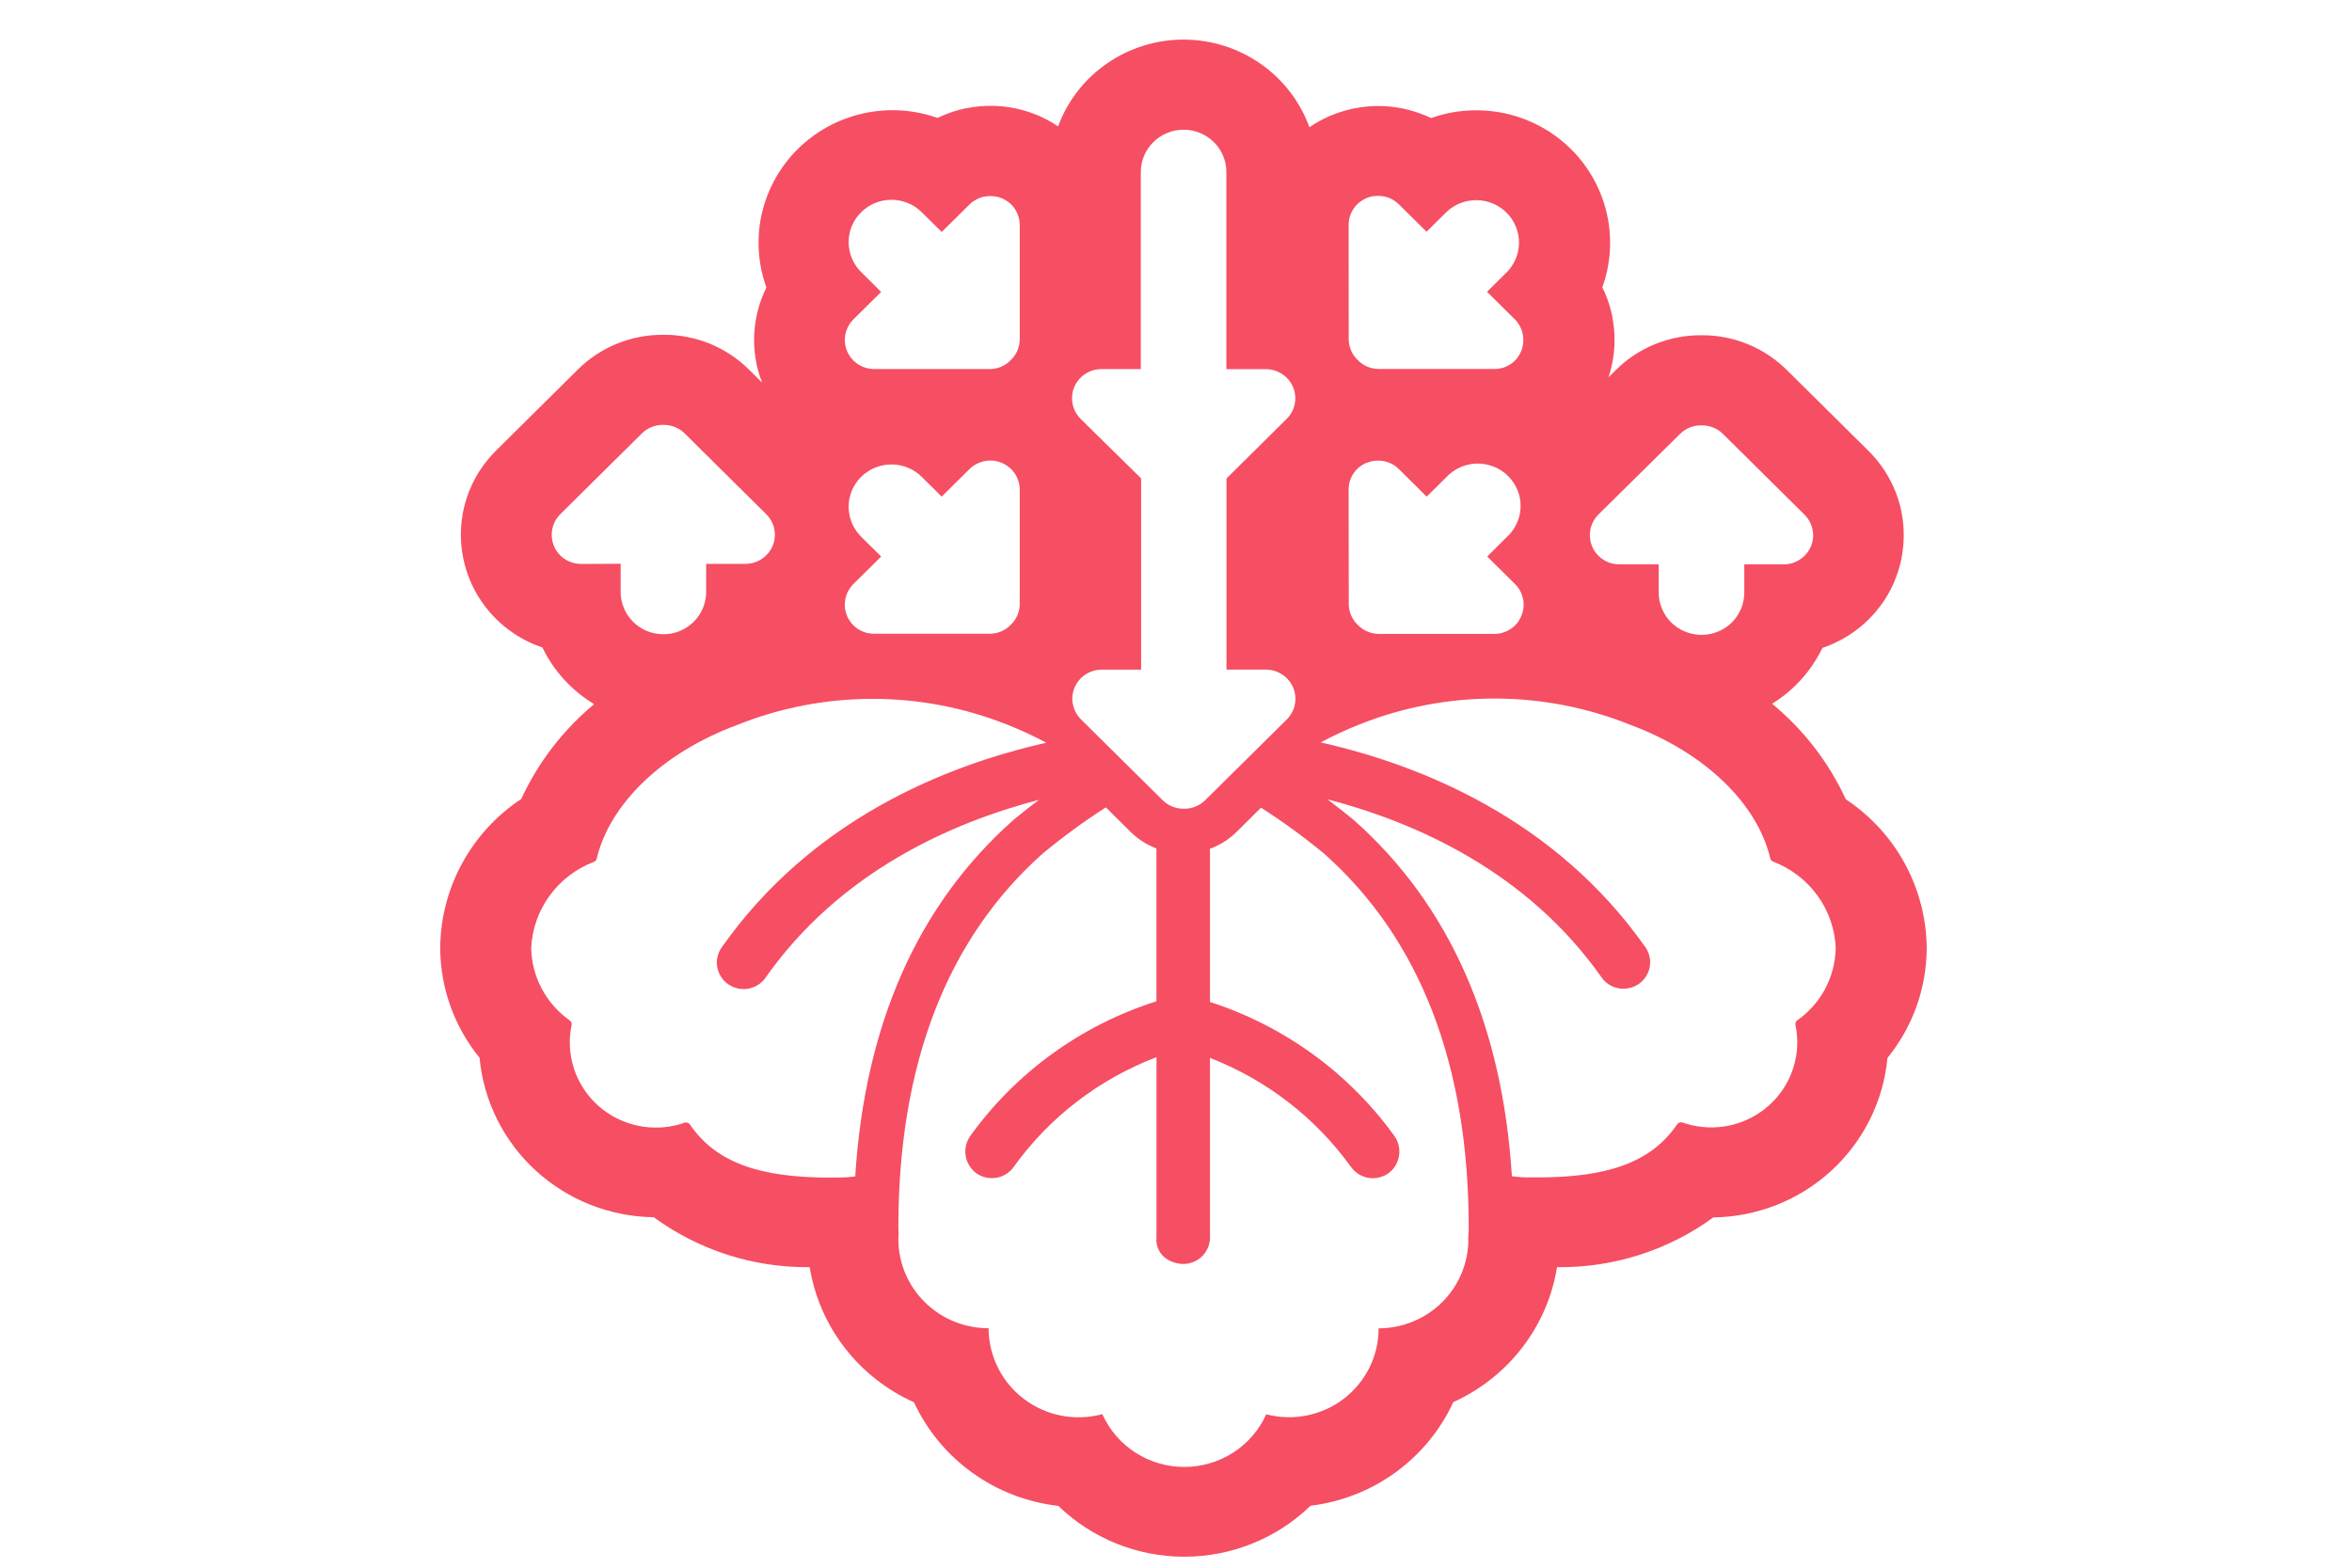 <svg fill="none" height="20" viewBox="0 0 30 31" xmlns="http://www.w3.org/2000/svg"><path d="m28.242 15.804c-.337-.73-.835-1.375-1.457-1.888.431-.266.776-.65.995-1.104l.078-.028c.021-.008.043-.016.064-.025.123-.051.242-.112.356-.182l.057-.037c.261-.172.484-.394.658-.653l.003-.004.003-.005.027-.041.012-.021c.067-.108.125-.22.174-.337v-.004-.003l.018-.043.009-.025c.045-.119.081-.242.106-.367v-.004-.004l.009-.049.003-.022c.042-.257.041-.518-.004-.775-.003-.017-.006-.034-.009-.049v-.004-.003c-.026-.13-.063-.258-.111-.383-.007-.02-.015-.04-.024-.059-.051-.123-.113-.241-.184-.354-.009-.015-.019-.03-.029-.045l-.004-.005-.003-.005c-.087-.13-.188-.251-.299-.361l-1.611-1.596c-.22-.219-.482-.393-.771-.512s-.598-.179-.911-.178h-.021c-.312-.001-.622.06-.911.178-.289.118-.551.292-.771.512l-.145.144c.024-.07.044-.141.061-.213.005-.022.01-.044.014-.067.062-.305.062-.618 0-.923v-.005-.005l-.01-.047-.006-.023c-.029-.124-.069-.245-.118-.362l-.019-.046-.013-.026c-.01-.021-.02-.042-.03-.063.169-.467.2-.973.09-1.457s-.356-.928-.711-1.279c-.355-.351-.802-.595-1.292-.703s-.999-.077-1.471.09c-.025-.012-.049-.024-.074-.034-.017-.008-.034-.015-.051-.022h-.003-.003c-.125-.052-.255-.093-.387-.123-.02-.005-.041-.009-.062-.013-.308-.061-.625-.061-.934 0l-.052.01-.031.008c-.125.029-.247.068-.365.117h-.004l-.004.002-.042.017-.022.011c-.118.053-.232.116-.34.187l-.008.005-.008.005-.017.011c-.184-.506-.52-.943-.964-1.253-.443-.31-.972-.477-1.515-.479-.543-.002-1.073.162-1.518.469-.446.307-.785.742-.971 1.247l-.016-.011c-.109-.072-.225-.135-.344-.189l-.059-.026h-.002c-.124-.051-.252-.091-.383-.121l-.059-.013c-.31-.062-.63-.062-.94 0h-.006-.006l-.047.01-.021.005c-.125.029-.248.069-.366.118l-.046.019-.029.013-.059.028c-.472-.167-.983-.198-1.472-.089-.489.109-.937.353-1.292.704-.354.351-.601.795-.711 1.279-.11.484-.078.99.091 1.457-.012.024-.023.049-.034.073-.011.025-.018.039-.026.06-.051.122-.092.248-.122.377-.005.022-.011.044-.015.067-.062.305-.062.62 0 .925v.003.004l.011.05.006.025c.025.102.057.202.095.299l-.258-.256c-.22-.219-.482-.393-.771-.512-.289-.118-.598-.179-.911-.178h-.023c-.313-.001-.622.06-.911.178-.289.118-.551.292-.771.512l-1.613 1.598c-.111.11-.211.231-.298.361l-.003.004-.003.005-.028.039-.012.02c-.067.108-.126.221-.174.339l-.019.045-.01.027c-.044.117-.079.237-.104.36l-.011.056-.005.034c-.042.256-.041.517.004.772.003.022.007.043.012.065.026.128.062.254.109.376.008.021.016.042.025.063.051.122.112.24.184.353l.028.042.003.005.003.005c.175.26.4.483.663.656l.046.03.025.015c.108.067.222.124.34.173h.003.003l.043.017.022.008c.023.008.046.017.068.024.223.465.58.855 1.024 1.122-.616.511-1.108 1.152-1.442 1.875-.489.324-.891.762-1.17 1.275-.279.513-.428 1.086-.432 1.668.002.791.277 1.558.778 2.175.08.854.475 1.648 1.111 2.231.636.582 1.467.911 2.333.922.892.653 1.974 1 3.083.987.094.579.331 1.127.691 1.593s.831.837 1.371 1.079c.257.556.655 1.036 1.155 1.395s1.085.584 1.698.654c.667.645 1.562 1.006 2.494 1.005s1.827-.362 2.493-1.008c.608-.074 1.187-.301 1.681-.66.494-.359.887-.837 1.141-1.389.538-.243 1.006-.614 1.364-1.079.358-.466.594-1.012.687-1.59 1.111.015 2.196-.33 3.089-.983.866-.012 1.697-.34 2.332-.922s1.032-1.376 1.111-2.23c.501-.617.775-1.384.777-2.175-.005-.583-.153-1.156-.432-1.669s-.681-.951-1.171-1.275zm-5.049-5.328v-.006c.006-.035.016-.068.03-.101l.003-.007c.013-.033.03-.064.049-.093l.004-.006c.021-.032.046-.062.073-.089l1.614-1.594c.054-.054.118-.096.189-.125.071-.029.146-.044.223-.043h.011.012c.076-0.0.152.015.223.043.071.029.135.071.189.125l1.613 1.597c.027.027.052.057.073.089l.004.006c.019.029.036.061.05.093l.003.007c.013.033.023.067.03.101 0.0.002 0.0.004 0 .006.015.07.015.141 0 .211-0.0.002-0.0.004 0 .006-.007.035-.017.068-.03.101l-.003.007c-.014.033-.03.064-.05.093l-.004.006c-.043.064-.098.118-.163.161l-.006.004c-.03.019-.062.035-.095.049l-.007.003c-.033.013-.067.023-.102.03-.002 0-.004 0-.006 0-.035.007-.071.011-.107.01h-.777v.539c.002.111-.018.222-.059.326-.042.104-.103.198-.182.278-.079.08-.173.143-.277.186-.104.043-.215.065-.328.065s-.224-.022-.328-.065c-.104-.043-.198-.106-.277-.186-.079-.08-.141-.174-.182-.278-.042-.103-.062-.214-.059-.326v-.539h-.779c-.036-0-.072-.004-.107-.01-.002-0-.004-0-.006 0-.035-.007-.069-.017-.102-.03l-.007-.003c-.033-.013-.065-.03-.095-.05l-.006-.004c-.065-.042-.12-.097-.163-.161l-.004-.006c-.019-.029-.036-.061-.049-.093l-.003-.008c-.013-.033-.023-.067-.03-.101v-.006c-.014-.07-.014-.141 0-.211zm-4.78-6.029c-0-.038.004-.077.011-.114l.002-.007c.007-.035.018-.068.032-.101l.003-.007c.014-.032.031-.062.05-.091l.003-.005c.02-.029.043-.057.068-.082.025-.025.053-.047.083-.067l.005-.004c.029-.019.06-.036.092-.05l.007-.003c.033-.014.067-.024.102-.032h.007c.076-.015.154-.015.23 0h.007c.035.007.069.018.102.031l.007.003c.033.014.064.03.093.05l.004.003c.03.02.057.042.083.067l.293.29.257.254.384-.38c.159-.157.374-.245.599-.244.224 0.0.439.089.598.247.158.157.247.371.247.593-.001.222-.09.435-.249.592l-.384.38.267.264.284.281c.025.025.048.053.068.082l.003.005c.019.029.036.06.05.092l.003.007c.014.033.025.066.032.101v.007c.015.075.015.152 0 .228v.007c-.007.035-.018.068-.032.101l-.003.007c-.014.032-.031.063-.05.092l-.004.005c-.019.029-.041.056-.065.081-.025.025-.053.048-.082.067l-.005.003c-.029.019-.06.036-.092.05l-.007.004c-.033.013-.067.024-.102.031-.002 0-.005 0-.007 0-.038.008-.077.012-.115.011h-2.279c-.076 0-.152-.014-.223-.043-.071-.029-.135-.071-.189-.125-.003-.003-.005-.006-.007-.009-.003-.003-.006-.004-.009-.007-.054-.053-.097-.117-.126-.187-.029-.07-.044-.145-.044-.22zm0 5.233c-0-.038.004-.077.012-.114v-.007c.007-.035.018-.068.032-.101l.003-.007c.014-.032.03-.062.05-.091l.004-.005c.02-.029.043-.057.068-.082.025-.025.053-.047.083-.067l.005-.003c.029-.019.06-.036.092-.05l.009-.001c.033-.013.067-.024.102-.031l.009-.002c.076-.015.154-.015.23 0 .002.001.004.001.007.002.035.007.069.018.102.031l.007.003c.032.014.063.03.092.05l.004.004c.03.02.058.042.083.067l.293.291.256.254.384-.38c.077-.084.171-.151.275-.199.104-.047.217-.073.332-.075.115-.003.228.018.335.06s.203.105.284.186.144.176.187.281c.043.105.063.218.06.331-.003.113-.029.225-.077.328s-.116.196-.201.272l-.382.38.267.264.284.281c.025.025.048.053.068.082l.003.004c.019.029.036.06.05.092l.003.007c.014.033.024.067.032.101l.002.007c.015.075.015.152 0 .228l-.002.007c-.007.035-.018.068-.032.101l-.003.007c-.014.032-.031.063-.05.092l-.002.006c-.04.059-.091.109-.15.149l-.005.004c-.029.019-.06.036-.092.05l-.007.003c-.033.014-.067.024-.102.032l-.007.002c-.038.008-.077.011-.115.011h-2.281c-.076 0-.152-.015-.223-.044-.07-.029-.135-.071-.189-.125-.003-.003-.005-.006-.007-.009s-.006-.004-.009-.007c-.054-.053-.097-.117-.126-.187s-.044-.145-.044-.221zm-5.299-1.397c-.027-.027-.052-.057-.073-.089l-.004-.006c-.019-.03-.036-.061-.049-.094l-.003-.007c-.013-.033-.023-.066-.03-.101-.001-.002-.001-.004 0-.006-.007-.035-.01-.07-.011-.105 0-.035.004-.071.011-.105.001-.002.001-.004 0-.006.006-.035.017-.068.03-.101l.003-.008c.014-.033.03-.064.049-.093l.004-.006c.043-.064.098-.118.163-.161l.006-.004c.03-.019.062-.036.095-.049l.007-.003c.033-.013.067-.023.102-.03h.006c.035-.007.071-.01.107-.01h.777v-3.897c0-.222.089-.435.248-.592s.374-.245.598-.245c.224 0 .44.088.598.245.159.157.248.37.248.592v3.898h.779c.036 0.0.072.004.107.01h.006c.035.007.069.017.102.03l.007.003c.033.014.065.03.095.049l.006.004c.065.042.12.097.163.161l.004.006c.019.029.036.061.05.093l.003.007c.013.033.023.067.03.101 0.0.002 0.0.004 0 .006.007.035.01.07.011.105-0.0.035-.004.071-.011.105-0.0.002-0.0.004 0 .006-.007.034-.017.068-.03.101l-.003.008c-.014.032-.03.064-.05.093l-.004.006c-.021.032-.046.062-.073.089l-1.19 1.179v3.779h.779c.036 0.0.072.004.107.011.002 0.0.004 0.0.006 0 .035.007.069.017.102.03l.007.003c.033.014.065.03.095.05l.006.003c.064.042.12.097.163.161l.004.006c.019.029.036.061.05.093l.003.008c.013.033.023.067.03.101 0.0.002 0.0.004 0 .006.014.07.014.141 0 .211-0.0.002-0.0.004 0 .006-.007.035-.017.068-.03.101l-.003.008c-.014.032-.03.064-.05.093l-.004.006c-.021.032-.046.062-.073.089l-1.613 1.597c-.109.108-.257.168-.41.168h-.011-.011c-.076 0-.152-.015-.222-.044s-.134-.071-.188-.125l-1.613-1.597c-.027-.027-.052-.057-.073-.089l-.004-.006c-.019-.029-.036-.061-.05-.093l-.003-.007c-.013-.033-.023-.067-.03-.101 0-.002-.001-.004-.002-.006-.015-.07-.015-.141 0-.211 0-.002 0-.004 0-.006.007-.035.017-.068.03-.101l.003-.008c.014-.033.03-.064.05-.093l.004-.006c.043-.064.098-.119.163-.161l.006-.004c.03-.019.062-.036.095-.049l.007-.003c.033-.013.067-.023.102-.03h.006c.035-.007.071-.01.107-.01h.777v-3.782zm-4.649-1.673v-.007c.007-.035.018-.068.032-.101l.003-.007c.014-.032.031-.063.05-.092l.003-.004c.02-.029.043-.057.068-.082l.294-.291.256-.254-.384-.38c-.081-.077-.145-.17-.19-.272-.044-.102-.068-.212-.069-.324-.001-.111.02-.222.063-.325.043-.103.105-.197.185-.275s.174-.141.278-.183.216-.063.328-.062c.112.001.223.024.327.068s.197.108.275.188l.384.38.267-.264.284-.281c.025-.025.053-.047.083-.067l.005-.003c.029-.019.06-.036.092-.05l.007-.003c.033-.014.067-.024.102-.031h.007c.076-.015.154-.015.23 0h.007c.035.007.069.018.102.031l.007.003c.032.014.063.031.093.05l.005.003c.029.02.057.043.083.067.025.025.048.053.068.082l.003.005c.02.029.036.059.05.091l.003.007c.014.033.024.066.032.101l.002.007c.008.038.012.076.011.114v2.258c0.0.076-.015.15-.044.22-.029.07-.072.133-.126.187-.003.003-.006.004-.009.007-.002.003-.005.006-.007.009-.054.054-.118.096-.188.125-.071.029-.146.044-.223.043h-2.279c-.039 0-.077-.004-.115-.011l-.007-.002c-.035-.007-.069-.018-.102-.031l-.007-.003c-.032-.014-.063-.03-.093-.05l-.005-.004c-.059-.04-.111-.09-.151-.149l-.004-.005c-.019-.029-.036-.06-.05-.092l-.003-.007c-.014-.033-.024-.066-.032-.101l-.002-.007c-.015-.075-.015-.153 0-.228zm0 5.233v-.007c.007-.035.018-.068.032-.101l.003-.007c.014-.032.031-.063.05-.092l.003-.004c.02-.029.043-.057.068-.083l.294-.29.256-.254-.384-.38c-.081-.077-.145-.17-.19-.272-.044-.102-.068-.212-.069-.324-.001-.111.02-.222.063-.325.043-.103.105-.197.185-.275s.174-.141.278-.183.216-.063.328-.062c.112.001.223.024.327.068s.197.108.275.188l.384.38.267-.265.284-.281c.025-.025.053-.047.083-.067l.005-.003c.029-.019.06-.036.092-.05l.007-.003c.033-.013.067-.024.102-.031l.007-.002c.076-.015.154-.015.23 0l.007.002c.035.007.069.018.102.031l.007.004c.032.014.063.03.093.05l.005.004c.03.02.057.042.083.067.025.025.048.053.068.082l.003.005c.019.029.036.06.05.092l.003.007c.014.033.024.066.032.101l.002.007c.008.038.012.076.011.114v2.256c0.0.076-.015.151-.044.221-.029.07-.072.134-.126.187-.003.002-.006.005-.009.007-.003.003-.005.006-.007.009-.054.054-.118.096-.189.125-.071.029-.146.044-.223.043h-2.279c-.039 0-.077-.004-.115-.011l-.007-.001c-.035-.007-.069-.018-.102-.031l-.007-.003c-.032-.014-.063-.03-.093-.05l-.005-.004c-.059-.04-.111-.09-.151-.149l-.004-.005c-.019-.029-.036-.059-.05-.091l-.003-.007c-.014-.033-.024-.067-.032-.101l-.002-.007c-.015-.075-.015-.152 0-.227zm-5.225-.691c-.036-0-.072-.004-.107-.011h-.006c-.035-.007-.069-.017-.102-.03l-.007-.002c-.033-.013-.065-.03-.095-.049l-.006-.004c-.065-.042-.12-.097-.163-.161l-.004-.006c-.019-.029-.036-.06-.049-.093l-.003-.008c-.013-.033-.023-.067-.03-.101v-.006c-.007-.035-.01-.07-.011-.105 0-.035.004-.071.011-.105v-.006c.007-.035.017-.068.03-.101l.003-.008c.013-.032.03-.064.049-.093l.004-.006c.022-.032.046-.062.073-.089l1.613-1.597c.054-.053.118-.096.189-.125.071-.029.146-.044.223-.044h.012.011c.076-0.0.152.015.223.044.071.029.135.071.189.125l1.612 1.597c.027.027.052.057.073.089l.004.006c.019.029.036.061.05.093l.003.007c.013.033.023.067.03.101v.006c.007.035.011.07.011.105-0.0.035-.004.071-.011.105v.006c-.007.035-.017.068-.03.101l-.003.007c-.014.033-.03.064-.05.093l-.004.006c-.043.064-.098.118-.163.161l-.006.004c-.03.019-.062.036-.095.049l-.007.003c-.033.013-.067.023-.102.03h-.006c-.035.007-.071.01-.107.01h-.775v.537c.002.111-.018.222-.059.326-.041.104-.103.198-.182.278-.079.08-.173.143-.276.186-.104.043-.215.065-.328.065-.113 0-.224-.022-.328-.065-.104-.043-.198-.106-.276-.186-.079-.08-.141-.174-.182-.278-.041-.103-.062-.214-.059-.326v-.539zm5.418 12.111c-.111.015-.223.022-.335.023-.024 0-.048 0-.073-.002-.032 0-.063.002-.095.002-1.347 0-2.239-.277-2.763-1.048-.012-.017-.029-.03-.049-.037-.02-.007-.042-.006-.062.001-.257.09-.532.117-.801.079s-.526-.138-.748-.294c-.222-.156-.403-.363-.528-.602-.125-.24-.189-.506-.189-.775 0-.113.012-.226.036-.337.003-.017.002-.035-.004-.051-.006-.017-.017-.031-.031-.042-.231-.163-.42-.377-.553-.625-.133-.248-.205-.524-.211-.804.016-.374.143-.735.363-1.038.221-.304.526-.537.879-.671.013-.006.025-.014.034-.025.009-.011.016-.024.019-.037.252-1.062 1.268-2.083 2.768-2.641 1.718-.691 3.641-.693 5.36-.005.261.103.515.221.761.353-1.99.449-4.639 1.516-6.418 4.048-.04.056-.068.12-.083.187-.023.101-.014.207.024.303s.104.18.19.239c.057.039.121.067.189.082.068.015.138.016.207.004.068-.012.134-.038.192-.075s.109-.085.148-.142c1.465-2.083 3.652-3.059 5.408-3.518-.17.127-.336.257-.498.392l-.012.01-.011.01c-1.883 1.675-2.925 4.041-3.114 7.039zm12.122 1.246c0.0.466-.187.913-.52 1.243-.333.33-.784.515-1.255.515.001.269-.06.534-.18.775-.119.241-.293.452-.507.617-.215.164-.465.277-.731.331-.266.053-.541.045-.803-.023-.14.31-.367.573-.654.758-.287.185-.623.283-.965.283h-.002c-.343-0-.678-.099-.966-.284-.287-.185-.514-.449-.653-.76-.264.071-.541.082-.81.03s-.521-.164-.739-.329-.394-.376-.515-.619-.185-.51-.185-.781h-.004c-.471-0-.923-.185-1.257-.515-.334-.33-.522-.776-.523-1.243 0-.032.003-.062.005-.093-.003-.048-.005-.095-.005-.143 0-3.22.96-5.707 2.854-7.393.397-.329.814-.634 1.248-.913l.485.481c.136.135.298.243.476.316.013.005.026.009.039.014v3.024c-1.484.471-2.774 1.404-3.679 2.661-.079.111-.113.247-.094.382s.088.257.194.343c.093.072.207.111.325.111.027 0 .055-.002.082-.006.072-.011.14-.037.201-.075.061-.038.114-.089.154-.148.705-.979 1.685-1.731 2.818-2.163v3.565c-.009.086.006.172.045.249.039.077.099.142.173.186.094.057.201.088.311.089.14-0.0.275-.055.374-.153s.155-.231.155-.37v-3.552c1.118.435 2.085 1.182 2.783 2.15.041.059.093.11.154.148s.13.064.201.075c.027.004.054.006.082.006.045-0.0.089-.006.133-.017.07-.018.136-.05.193-.094.106-.086.174-.209.193-.343s-.015-.271-.094-.382c-.898-1.246-2.176-2.174-3.645-2.649v-3.031c.017-.006.034-.011.051-.018.179-.073.342-.181.478-.317l.48-.476c.434.278.85.581 1.247.909 1.897 1.684 2.859 4.173 2.859 7.393 0 .071-.004.141-.01.211.001.009.002.018.002.027zm7.056-4.957c-.133.248-.323.463-.554.625-.014.011-.025.025-.031.041-.006.017-.008.035-.004.052.024.111.035.224.036.337.001.27-.064.535-.189.775-.125.24-.306.446-.528.602-.222.156-.479.257-.748.294-.27.037-.544.01-.801-.08-.02-.007-.042-.007-.062-0s-.037.019-.049.037c-.524.772-1.415 1.048-2.763 1.048-.032 0-.063 0-.095-.002-.025 0-.049.002-.073.002-.112-0-.223-.008-.334-.023-.189-2.997-1.234-5.364-3.12-7.039l-.012-.01-.012-.01c-.164-.135-.333-.266-.503-.395 1.757.457 3.951 1.434 5.419 3.521.04.057.09.105.148.142.058.037.123.063.192.075.138.024.28-.007.395-.086.115-.079.193-.201.218-.337.012-.068.011-.137-.004-.205-.015-.067-.043-.131-.083-.187-1.78-2.531-4.428-3.599-6.418-4.048.246-.132.5-.25.76-.353 1.72-.688 3.642-.686 5.361.005 1.5.558 2.517 1.579 2.767 2.641.003.014.01.027.019.038.009.011.021.019.034.025.353.134.658.367.879.671s.347.665.362 1.038c-.005.28-.076.555-.207.804z" fill="#f64e63"/></svg>